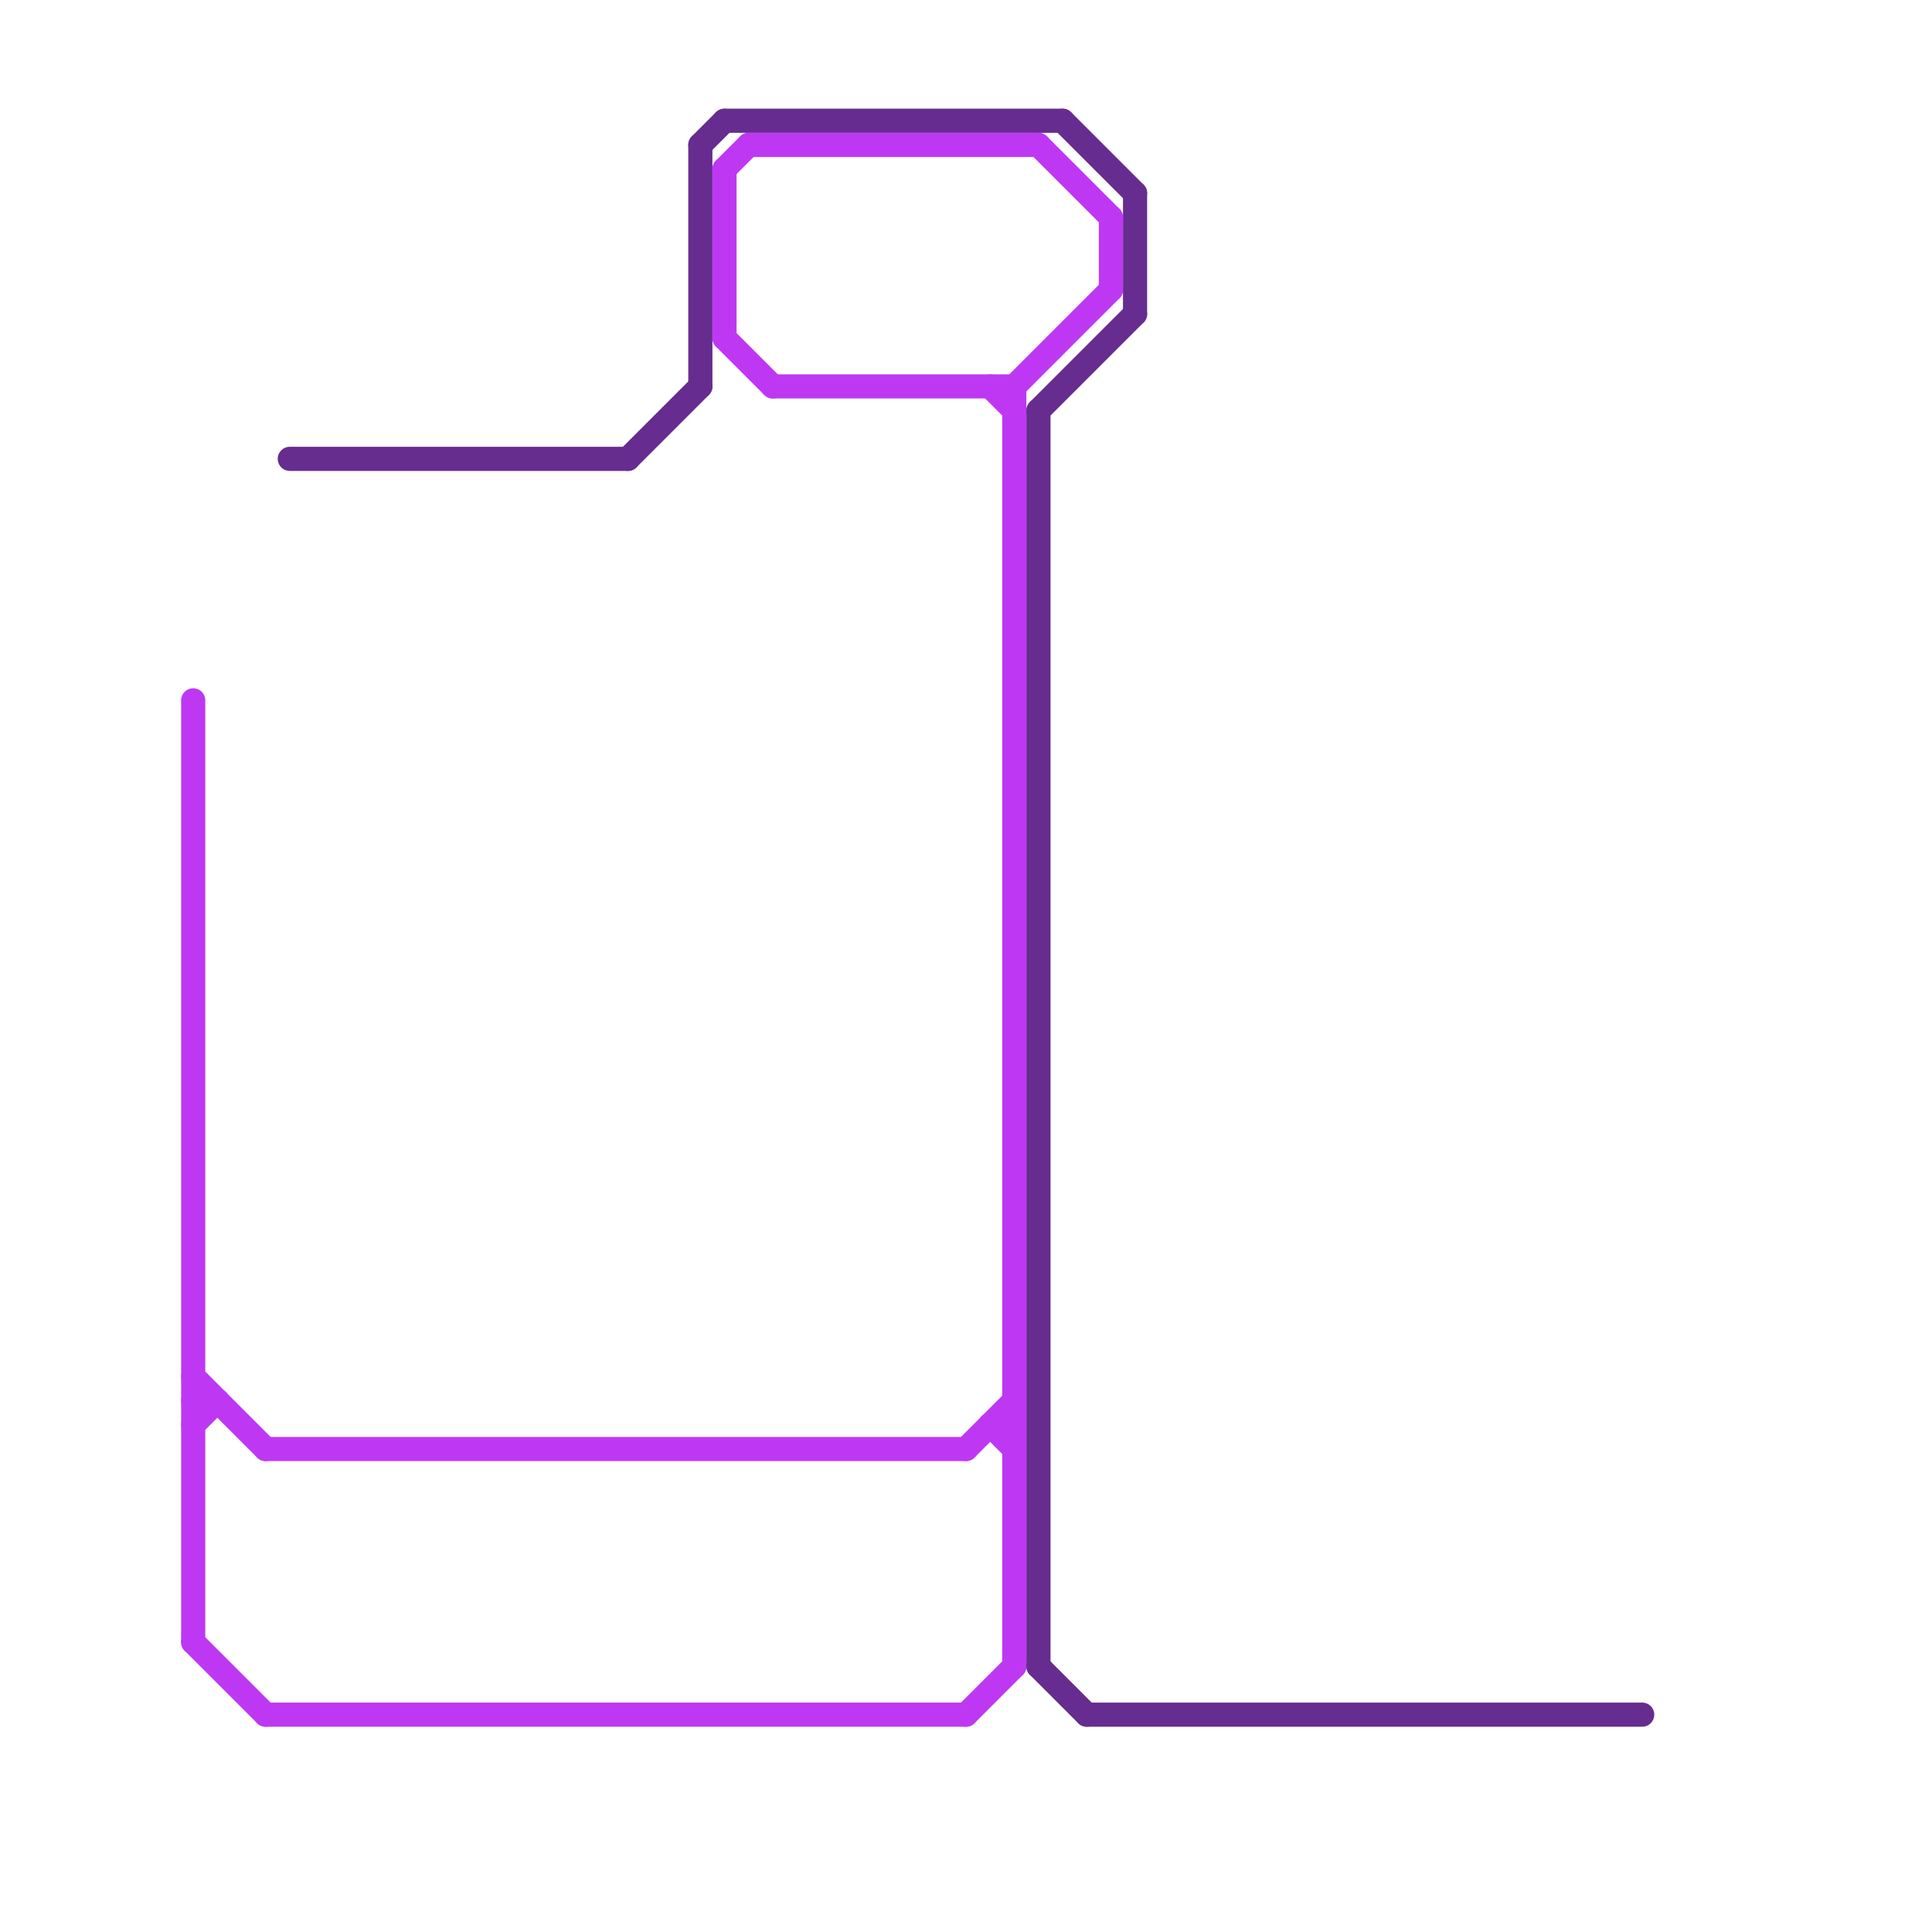 
<svg version="1.1" xmlns="http://www.w3.org/2000/svg" viewBox="0 0 80 80">
<style>text { font: 1px Helvetica; font-weight: 600; white-space: pre; dominant-baseline: central; } line { stroke-width: 1; fill: none; stroke-linecap: round; stroke-linejoin: round; } .c0 { stroke: #be38f3 } .c1 { stroke: #662c90 }</style><defs><g id="wm-xf"><circle r="1.2" fill="#000"/><circle r="0.9" fill="#fff"/><circle r="0.6" fill="#000"/><circle r="0.3" fill="#fff"/></g><g id="wm"><circle r="0.6" fill="#000"/><circle r="0.3" fill="#fff"/></g></defs><line class="c0" x1="11" y1="60" x2="40" y2="60"/><line class="c0" x1="32" y1="16" x2="42" y2="16"/><line class="c0" x1="8" y1="59" x2="9" y2="58"/><line class="c0" x1="8" y1="58" x2="9" y2="58"/><line class="c0" x1="41" y1="59" x2="42" y2="60"/><line class="c0" x1="46" y1="9" x2="46" y2="12"/><line class="c0" x1="8" y1="68" x2="11" y2="71"/><line class="c0" x1="31" y1="6" x2="43" y2="6"/><line class="c0" x1="30" y1="7" x2="30" y2="14"/><line class="c0" x1="43" y1="6" x2="46" y2="9"/><line class="c0" x1="30" y1="14" x2="32" y2="16"/><line class="c0" x1="8" y1="57" x2="11" y2="60"/><line class="c0" x1="41" y1="16" x2="42" y2="17"/><line class="c0" x1="40" y1="71" x2="42" y2="69"/><line class="c0" x1="41" y1="59" x2="42" y2="59"/><line class="c0" x1="42" y1="16" x2="46" y2="12"/><line class="c0" x1="42" y1="16" x2="42" y2="69"/><line class="c0" x1="30" y1="7" x2="31" y2="6"/><line class="c0" x1="11" y1="71" x2="40" y2="71"/><line class="c0" x1="40" y1="60" x2="42" y2="58"/><line class="c0" x1="8" y1="29" x2="8" y2="68"/><line class="c1" x1="43" y1="69" x2="45" y2="71"/><line class="c1" x1="30" y1="5" x2="44" y2="5"/><line class="c1" x1="29" y1="6" x2="30" y2="5"/><line class="c1" x1="26" y1="19" x2="29" y2="16"/><line class="c1" x1="43" y1="17" x2="43" y2="69"/><line class="c1" x1="45" y1="71" x2="68" y2="71"/><line class="c1" x1="44" y1="5" x2="47" y2="8"/><line class="c1" x1="29" y1="6" x2="29" y2="16"/><line class="c1" x1="12" y1="19" x2="26" y2="19"/><line class="c1" x1="47" y1="8" x2="47" y2="13"/><line class="c1" x1="43" y1="17" x2="47" y2="13"/>
</svg>
